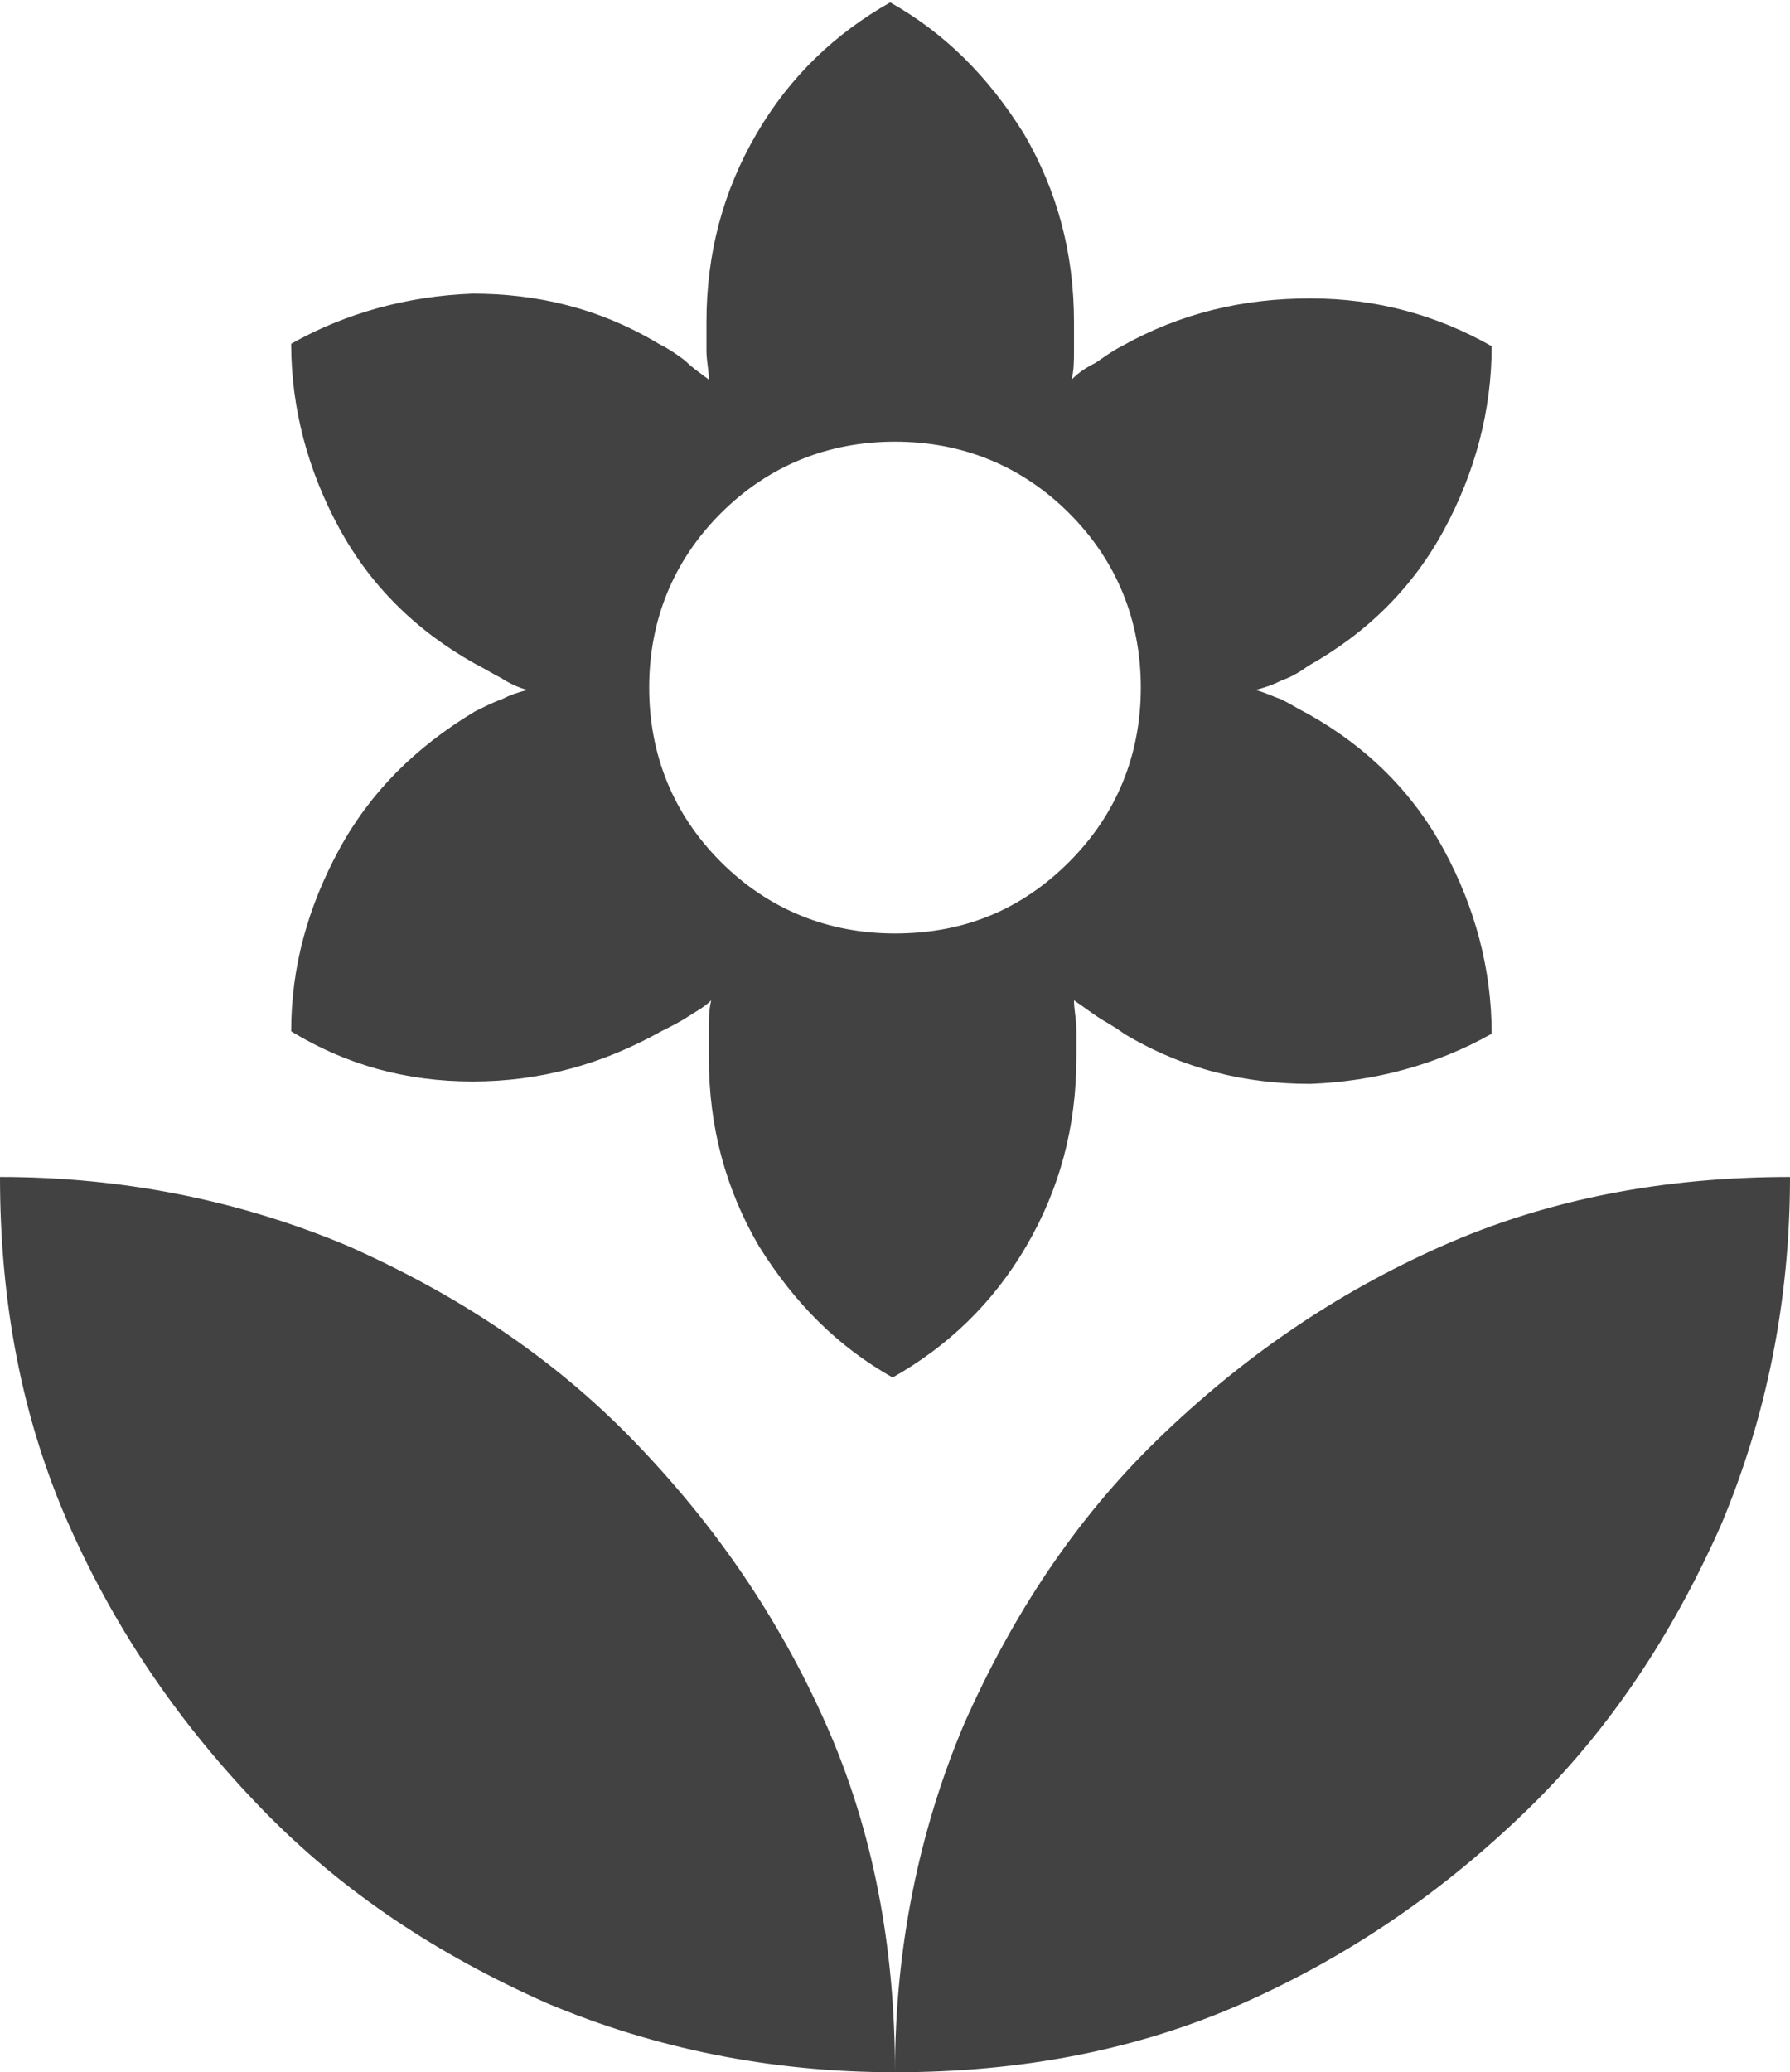 <?xml version="1.0" encoding="UTF-8"?>
<svg id="Layer_1" xmlns="http://www.w3.org/2000/svg" xmlns:xlink="http://www.w3.org/1999/xlink" version="1.1" viewBox="0 0 75 86.8">
  <!-- Generator: Adobe Illustrator 29.2.1, SVG Export Plug-In . SVG Version: 2.1.0 Build 116)  -->
  <defs>
    <style>
      .st0 {
        fill: #424242;
      }
    </style>
  </defs>
  <path class="st0" d="M14.6,52.2c4.5,2,8.5,4.6,11.9,8.1s6.1,7.4,8.1,11.9c2,4.5,2.9,9.4,2.9,14.6-5.2,0-10.1-1-14.6-2.9-4.5-2-8.5-4.6-11.9-8.1s-6.1-7.4-8.1-11.9c-2-4.5-2.9-9.4-2.9-14.6,5.2,0,10.1,1,14.6,2.9ZM54.8,29.9c2.5,1.4,4.4,3.3,5.7,5.7,1.3,2.4,2,5,2,7.7-2.3,1.3-4.9,2-7.6,2.1-2.7,0-5.3-.6-7.8-2.1-.4-.3-.8-.5-1.1-.7-.3-.2-.7-.5-1-.7,0,.4.1.8.1,1.2,0,.4,0,.8,0,1.2,0,2.9-.7,5.5-2.1,7.9-1.4,2.4-3.3,4.2-5.6,5.5-2.3-1.3-4.1-3.1-5.6-5.5-1.4-2.4-2.1-5-2.1-7.9s0-.8,0-1.2c0-.4,0-.8.1-1.2-.3.3-.7.5-1,.7-.3.2-.7.4-1.1.6-2.5,1.4-5.1,2.1-7.9,2.1-2.8,0-5.3-.7-7.6-2.1,0-2.7.7-5.2,2-7.6,1.3-2.4,3.2-4.3,5.7-5.8.4-.2.8-.4,1.1-.5.4-.2.7-.3,1.1-.4-.4-.1-.8-.3-1.1-.5-.4-.2-.7-.4-1.1-.6-2.5-1.4-4.4-3.3-5.7-5.7-1.3-2.4-2-5-2-7.7,2.3-1.3,4.9-2,7.6-2.1,2.7,0,5.3.6,7.8,2.1.4.2.7.4,1.1.7.3.3.6.5,1,.8,0-.4-.1-.8-.1-1.2,0-.4,0-.8,0-1.2,0-2.9.7-5.5,2.1-7.9,1.4-2.4,3.3-4.2,5.6-5.5,2.3,1.3,4.1,3.1,5.6,5.5,1.4,2.4,2.1,5,2.1,7.9s0,.8,0,1.2c0,.4,0,.8-.1,1.2.3-.3.6-.5,1-.7.3-.2.7-.5,1.1-.7,2.5-1.4,5.1-2,7.9-2,2.8,0,5.3.7,7.6,2,0,2.7-.7,5.3-2,7.7-1.3,2.4-3.2,4.3-5.7,5.7-.4.3-.8.5-1.1.6-.4.2-.7.3-1.1.4.4.1.8.3,1.1.4.4.2.7.4,1.1.6ZM44.8,36.1c2-2,3-4.5,3-7.3s-1-5.3-3-7.3c-2-2-4.5-3-7.3-3s-5.3,1-7.3,3-3,4.5-3,7.3,1,5.3,3,7.3c2,2,4.5,3,7.3,3,2.9,0,5.3-1,7.3-3ZM40.4,72.2c2-4.5,4.6-8.5,8.1-11.9s7.4-6.1,11.9-8.1c4.5-2,9.4-2.9,14.6-2.9,0,5.2-1,10.1-2.9,14.6-2,4.5-4.6,8.5-8.1,11.9s-7.4,6.1-11.9,8.1c-4.5,2-9.4,2.9-14.6,2.9,0-5.2,1-10.1,2.9-14.6Z"/>
</svg>